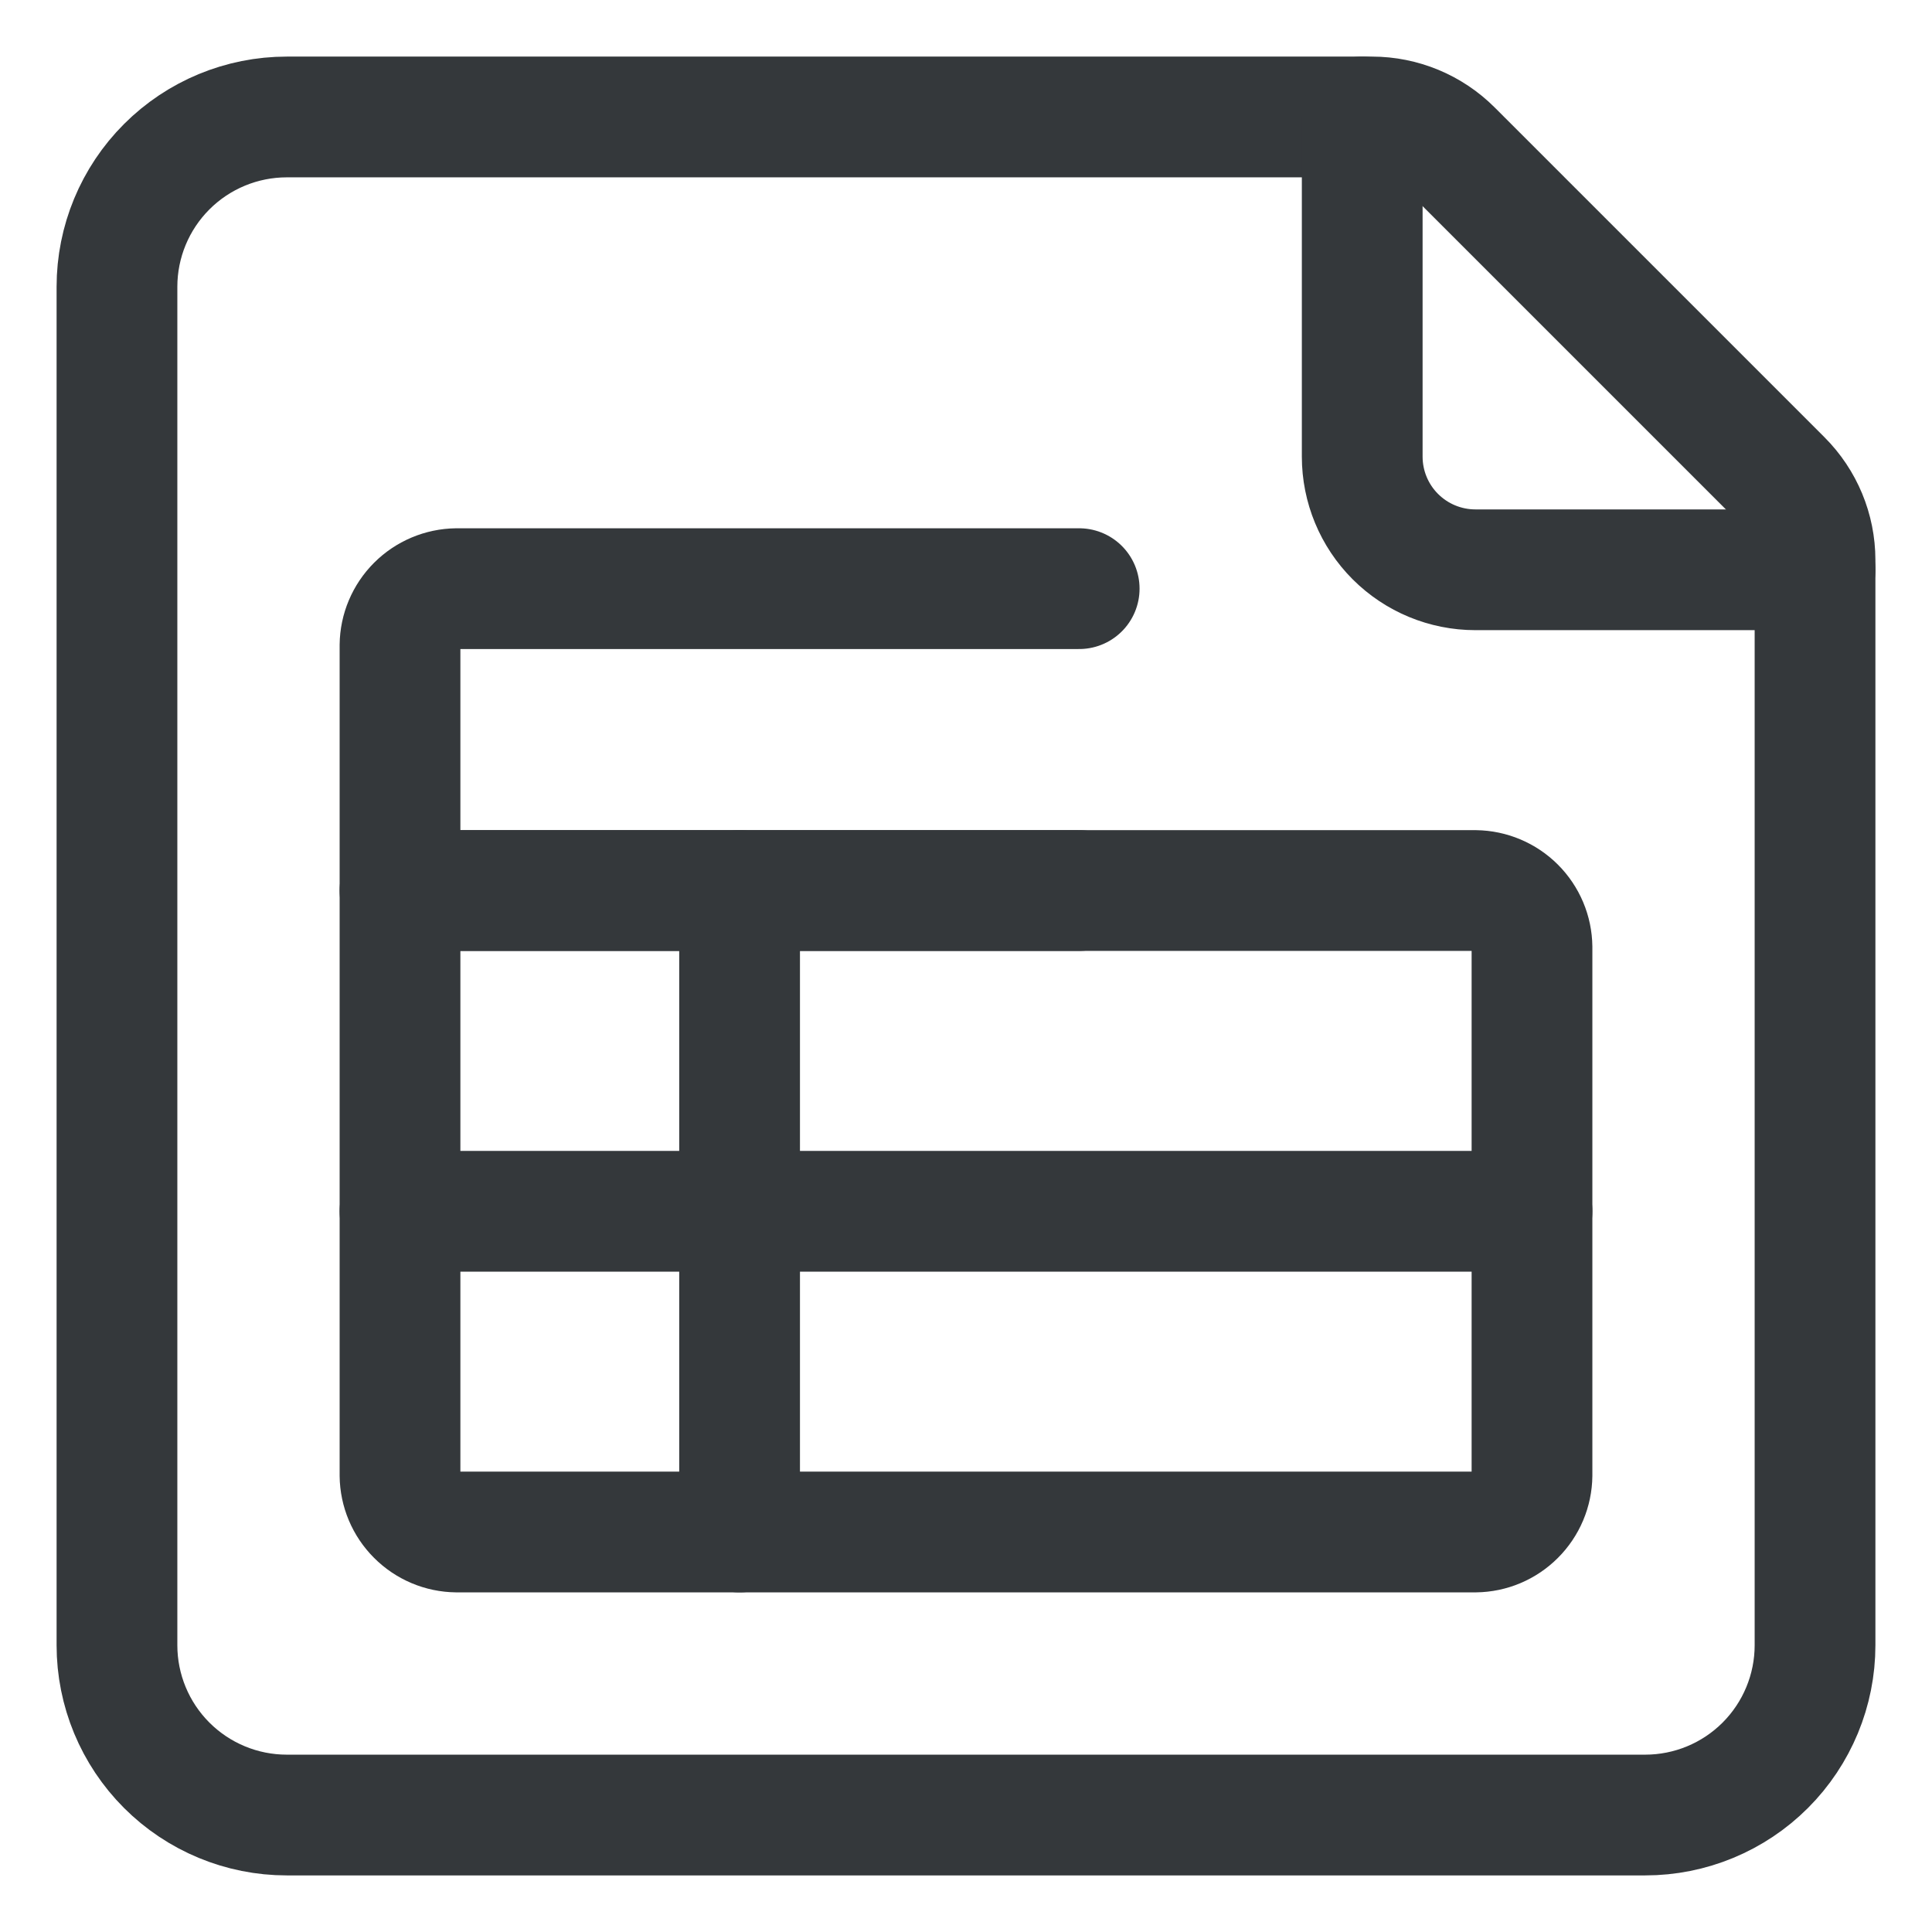 <svg width="48" height="48" viewBox="0 0 48 48" fill="none" xmlns="http://www.w3.org/2000/svg">
<path d="M18.375 22.125V38.062" stroke="#34383B" stroke-width="3" stroke-linecap="round" stroke-linejoin="round"/>
<path d="M9.938 30.094H38.062" stroke="#34383B" stroke-width="3" stroke-linecap="round" stroke-linejoin="round"/>
<path d="M44.269 11.925C44.796 12.452 45.093 13.167 45.094 13.912V40.875C45.094 41.994 44.649 43.067 43.858 43.858C43.067 44.649 41.994 45.094 40.875 45.094H7.125C6.006 45.094 4.933 44.649 4.142 43.858C3.351 43.067 2.906 41.994 2.906 40.875V7.125C2.906 6.006 3.351 4.933 4.142 4.142C4.933 3.351 6.006 2.906 7.125 2.906H34.087C34.833 2.907 35.548 3.204 36.075 3.731L44.269 11.925Z" stroke="#34383B" stroke-width="3" stroke-linecap="round" stroke-linejoin="round"/>
<path d="M33.844 2.906V11.344C33.844 12.09 34.14 12.805 34.667 13.332C35.195 13.86 35.91 14.156 36.656 14.156H45.094" stroke="#34383B" stroke-width="3" stroke-linecap="round" stroke-linejoin="round"/>
<path d="M38.062 36.656C38.058 37.028 37.908 37.383 37.645 37.645C37.383 37.908 37.028 38.058 36.656 38.062H11.344C10.972 38.058 10.617 37.908 10.355 37.645C10.092 37.383 9.942 37.028 9.938 36.656V22.125H36.656C37.028 22.13 37.383 22.28 37.645 22.542C37.908 22.805 38.058 23.16 38.062 23.531V36.656Z" stroke="#34383B" stroke-width="3" stroke-linecap="round" stroke-linejoin="round"/>
<path d="M26.812 22.125H9.938V16.031C9.942 15.66 10.092 15.305 10.355 15.042C10.617 14.78 10.972 14.63 11.344 14.625H26.812" stroke="#34383B" stroke-width="3" stroke-linecap="round" stroke-linejoin="round"/>
</svg>
